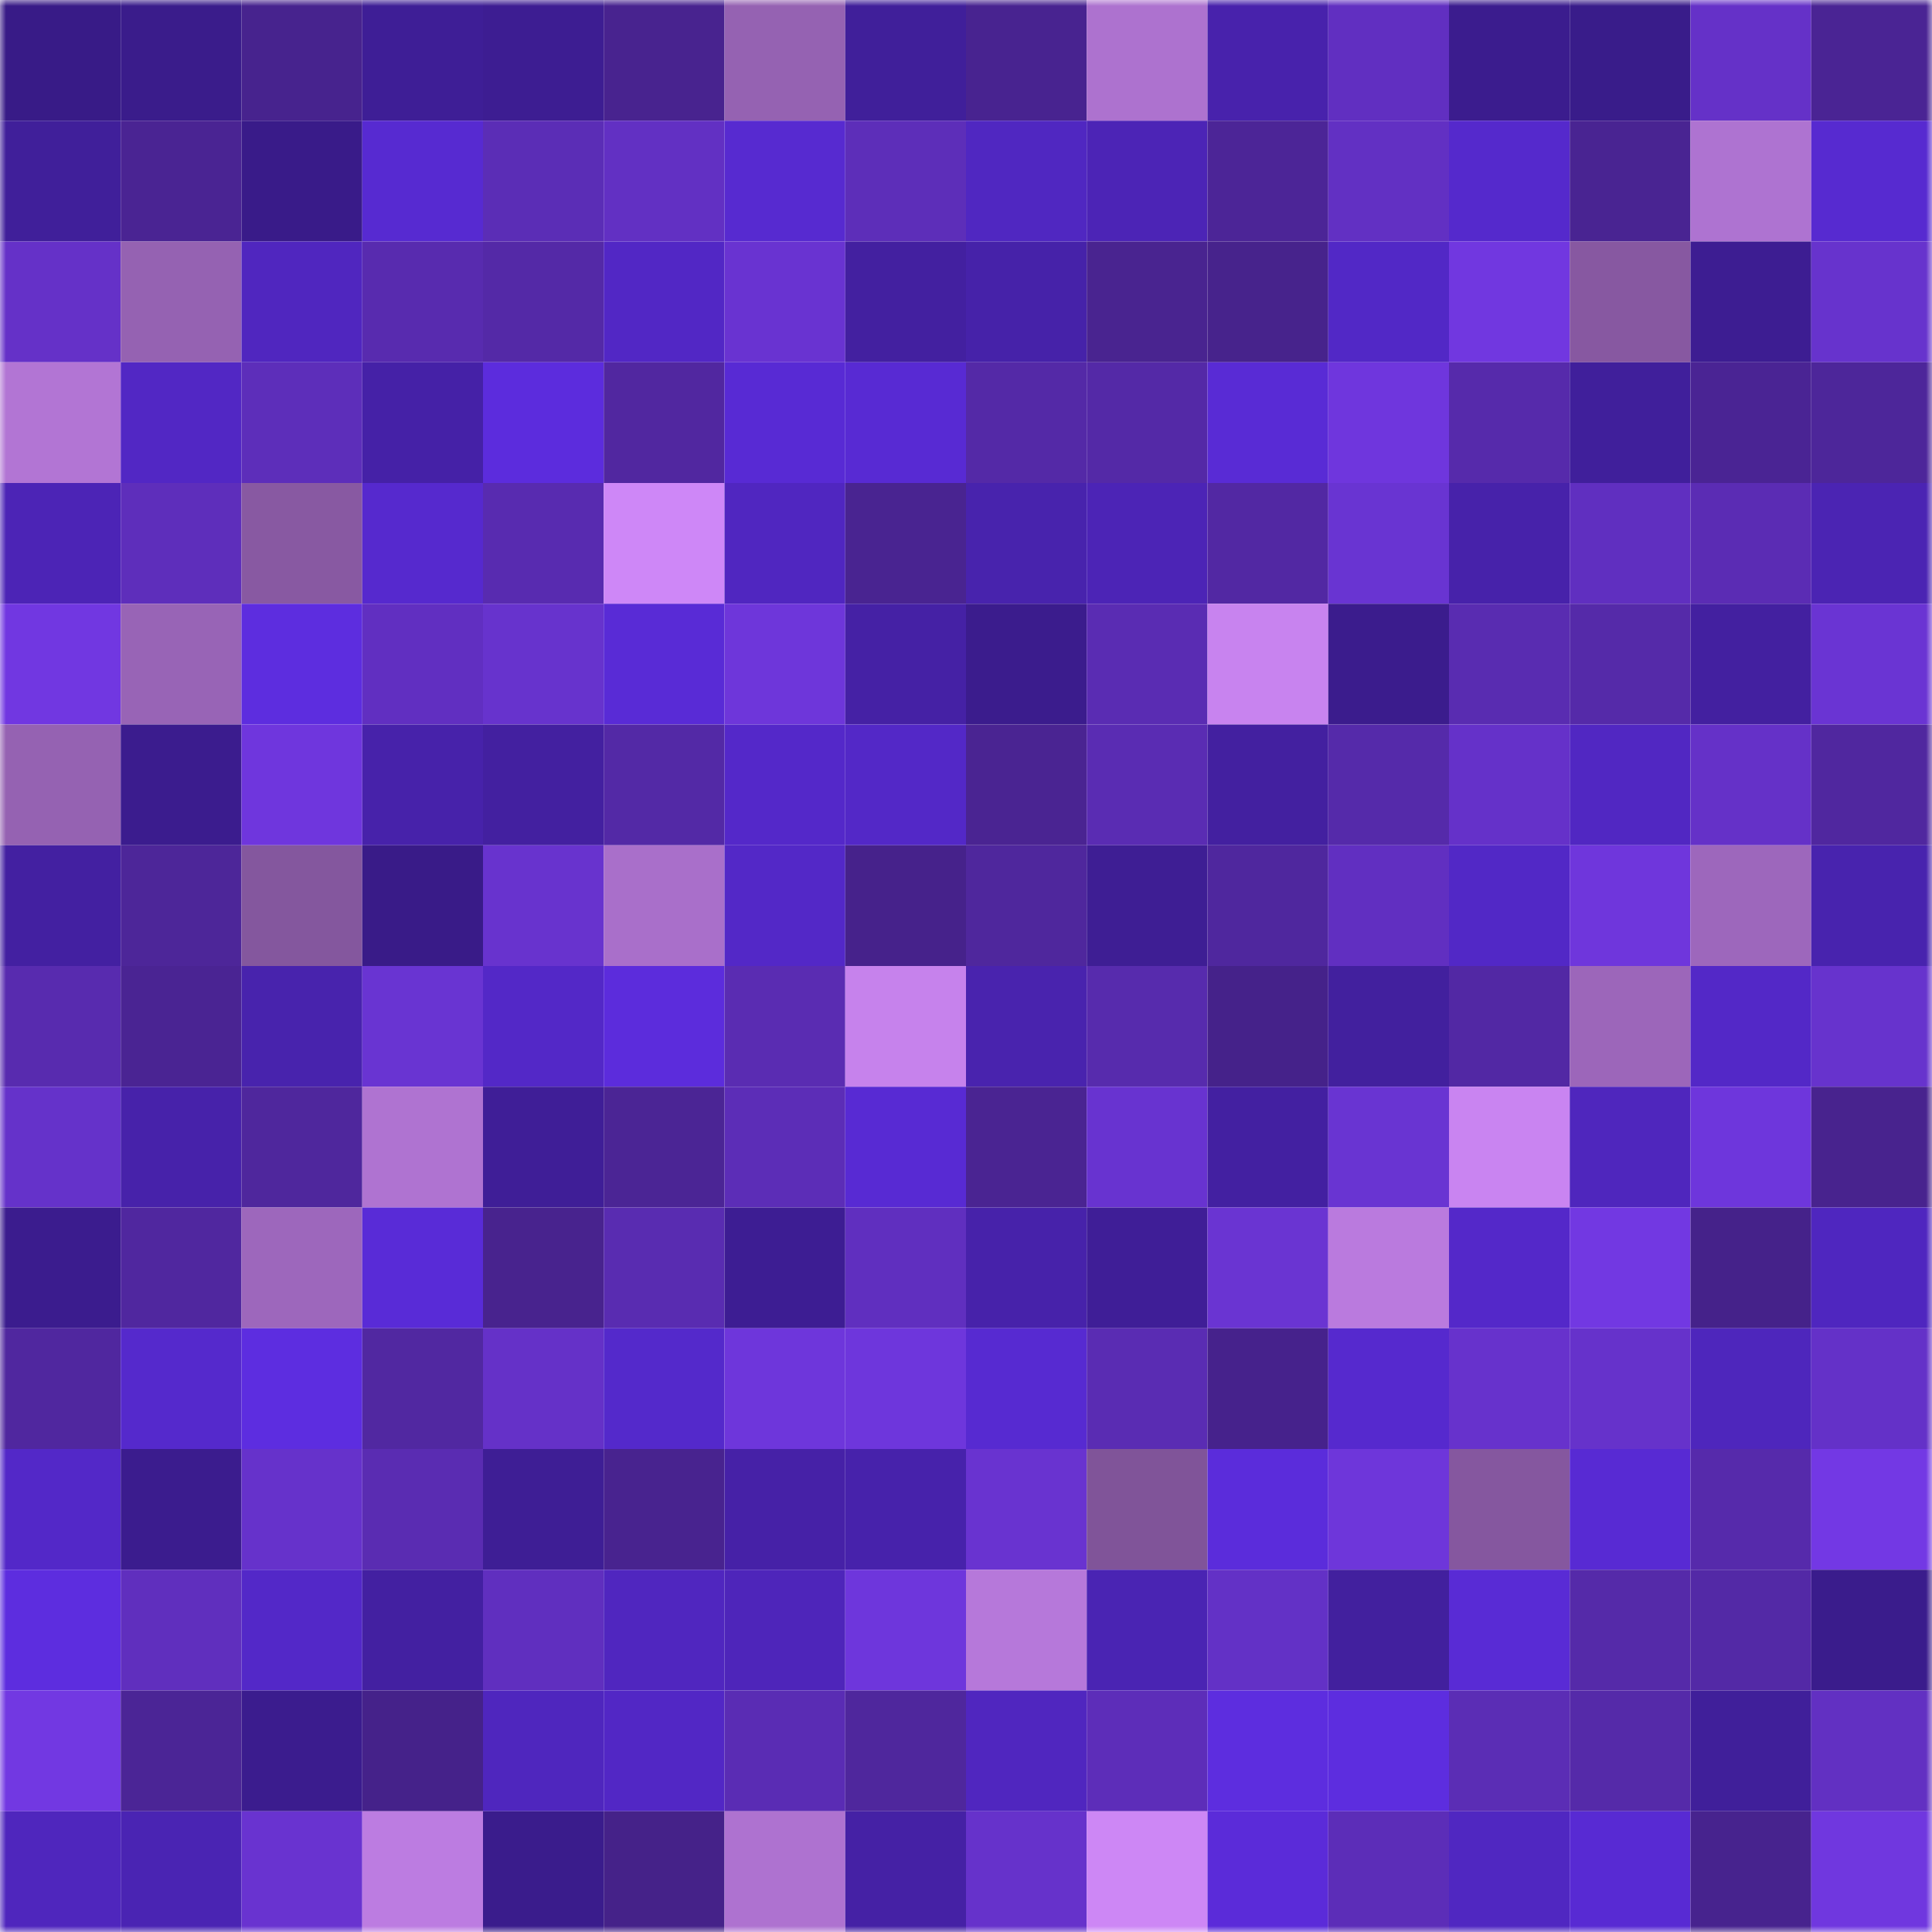 <svg viewBox="0 0 160 160" fill="none" role="img" xmlns="http://www.w3.org/2000/svg" width="240" height="240" name="farcaster%2Clupinmu"><mask id="351786187" mask-type="alpha" maskUnits="userSpaceOnUse" x="0" y="0" width="160" height="160"><rect width="160" height="160" fill="#FFFFFF"></rect></mask><g mask="url(#351786187)"><rect x="0" y="0" width="10" height="10" fill="#381b87"></rect><rect x="10" y="0" width="10" height="10" fill="#3a1c8b"></rect><rect x="20" y="0" width="10" height="10" fill="#47238e"></rect><rect x="30" y="0" width="10" height="10" fill="#3e1e96"></rect><rect x="40" y="0" width="10" height="10" fill="#3d1d92"></rect><rect x="50" y="0" width="10" height="10" fill="#48238f"></rect><rect x="60" y="0" width="10" height="10" fill="#9562b2"></rect><rect x="70" y="0" width="10" height="10" fill="#401f9a"></rect><rect x="80" y="0" width="10" height="10" fill="#482390"></rect><rect x="90" y="0" width="10" height="10" fill="#ad72cf"></rect><rect x="100" y="0" width="10" height="10" fill="#4822ac"></rect><rect x="110" y="0" width="10" height="10" fill="#612fc1"></rect><rect x="120" y="0" width="10" height="10" fill="#3b1c8e"></rect><rect x="130" y="0" width="10" height="10" fill="#391c8a"></rect><rect x="140" y="0" width="10" height="10" fill="#6531c8"></rect><rect x="150" y="0" width="10" height="10" fill="#4a2494"></rect><rect x="0" y="10" width="10" height="10" fill="#401f9a"></rect><rect x="10" y="10" width="10" height="10" fill="#4a2493"></rect><rect x="20" y="10" width="10" height="10" fill="#391b89"></rect><rect x="30" y="10" width="10" height="10" fill="#572ad1"></rect><rect x="40" y="10" width="10" height="10" fill="#5b2db6"></rect><rect x="50" y="10" width="10" height="10" fill="#6230c3"></rect><rect x="60" y="10" width="10" height="10" fill="#572ad0"></rect><rect x="70" y="10" width="10" height="10" fill="#5d2eb9"></rect><rect x="80" y="10" width="10" height="10" fill="#5027c1"></rect><rect x="90" y="10" width="10" height="10" fill="#4c24b6"></rect><rect x="100" y="10" width="10" height="10" fill="#4c2597"></rect><rect x="110" y="10" width="10" height="10" fill="#6230c3"></rect><rect x="120" y="10" width="10" height="10" fill="#5529cc"></rect><rect x="130" y="10" width="10" height="10" fill="#492492"></rect><rect x="140" y="10" width="10" height="10" fill="#ae73d1"></rect><rect x="150" y="10" width="10" height="10" fill="#572ad0"></rect><rect x="0" y="20" width="10" height="10" fill="#6531c8"></rect><rect x="10" y="20" width="10" height="10" fill="#9562b2"></rect><rect x="20" y="20" width="10" height="10" fill="#5026bf"></rect><rect x="30" y="20" width="10" height="10" fill="#582baf"></rect><rect x="40" y="20" width="10" height="10" fill="#5429a7"></rect><rect x="50" y="20" width="10" height="10" fill="#5227c5"></rect><rect x="60" y="20" width="10" height="10" fill="#6933d1"></rect><rect x="70" y="20" width="10" height="10" fill="#4320a0"></rect><rect x="80" y="20" width="10" height="10" fill="#4622a9"></rect><rect x="90" y="20" width="10" height="10" fill="#492490"></rect><rect x="100" y="20" width="10" height="10" fill="#47238c"></rect><rect x="110" y="20" width="10" height="10" fill="#5228c6"></rect><rect x="120" y="20" width="10" height="10" fill="#7137e0"></rect><rect x="130" y="20" width="10" height="10" fill="#8758a1"></rect><rect x="140" y="20" width="10" height="10" fill="#3d1d92"></rect><rect x="150" y="20" width="10" height="10" fill="#6733cd"></rect><rect x="0" y="30" width="10" height="10" fill="#b275d4"></rect><rect x="10" y="30" width="10" height="10" fill="#5227c4"></rect><rect x="20" y="30" width="10" height="10" fill="#5d2eba"></rect><rect x="30" y="30" width="10" height="10" fill="#4521a7"></rect><rect x="40" y="30" width="10" height="10" fill="#5c2cdd"></rect><rect x="50" y="30" width="10" height="10" fill="#5127a0"></rect><rect x="60" y="30" width="10" height="10" fill="#582ad4"></rect><rect x="70" y="30" width="10" height="10" fill="#582ad3"></rect><rect x="80" y="30" width="10" height="10" fill="#5429a7"></rect><rect x="90" y="30" width="10" height="10" fill="#5429a7"></rect><rect x="100" y="30" width="10" height="10" fill="#592bd5"></rect><rect x="110" y="30" width="10" height="10" fill="#6f36dd"></rect><rect x="120" y="30" width="10" height="10" fill="#562aab"></rect><rect x="130" y="30" width="10" height="10" fill="#401f9b"></rect><rect x="140" y="30" width="10" height="10" fill="#4a2494"></rect><rect x="150" y="30" width="10" height="10" fill="#4d269a"></rect><rect x="0" y="40" width="10" height="10" fill="#4c24b6"></rect><rect x="10" y="40" width="10" height="10" fill="#5e2ebb"></rect><rect x="20" y="40" width="10" height="10" fill="#8859a2"></rect><rect x="30" y="40" width="10" height="10" fill="#5629ce"></rect><rect x="40" y="40" width="10" height="10" fill="#582bb0"></rect><rect x="50" y="40" width="10" height="10" fill="#ce87f7"></rect><rect x="60" y="40" width="10" height="10" fill="#5026c0"></rect><rect x="70" y="40" width="10" height="10" fill="#492491"></rect><rect x="80" y="40" width="10" height="10" fill="#4823ad"></rect><rect x="90" y="40" width="10" height="10" fill="#4c24b6"></rect><rect x="100" y="40" width="10" height="10" fill="#5228a3"></rect><rect x="110" y="40" width="10" height="10" fill="#6934d2"></rect><rect x="120" y="40" width="10" height="10" fill="#4722aa"></rect><rect x="130" y="40" width="10" height="10" fill="#602fc0"></rect><rect x="140" y="40" width="10" height="10" fill="#5b2cb4"></rect><rect x="150" y="40" width="10" height="10" fill="#4b24b3"></rect><rect x="0" y="50" width="10" height="10" fill="#7137e1"></rect><rect x="10" y="50" width="10" height="10" fill="#9864b6"></rect><rect x="20" y="50" width="10" height="10" fill="#5d2ddf"></rect><rect x="30" y="50" width="10" height="10" fill="#612fc1"></rect><rect x="40" y="50" width="10" height="10" fill="#6733cd"></rect><rect x="50" y="50" width="10" height="10" fill="#592bd6"></rect><rect x="60" y="50" width="10" height="10" fill="#6e36da"></rect><rect x="70" y="50" width="10" height="10" fill="#4521a5"></rect><rect x="80" y="50" width="10" height="10" fill="#3b1c8d"></rect><rect x="90" y="50" width="10" height="10" fill="#5a2cb3"></rect><rect x="100" y="50" width="10" height="10" fill="#c883ef"></rect><rect x="110" y="50" width="10" height="10" fill="#3b1c8d"></rect><rect x="120" y="50" width="10" height="10" fill="#592cb1"></rect><rect x="130" y="50" width="10" height="10" fill="#552aa9"></rect><rect x="140" y="50" width="10" height="10" fill="#4320a0"></rect><rect x="150" y="50" width="10" height="10" fill="#6a34d3"></rect><rect x="0" y="60" width="10" height="10" fill="#9562b2"></rect><rect x="10" y="60" width="10" height="10" fill="#3b1c8e"></rect><rect x="20" y="60" width="10" height="10" fill="#6f36dd"></rect><rect x="30" y="60" width="10" height="10" fill="#4722aa"></rect><rect x="40" y="60" width="10" height="10" fill="#4320a0"></rect><rect x="50" y="60" width="10" height="10" fill="#5329a6"></rect><rect x="60" y="60" width="10" height="10" fill="#5428c9"></rect><rect x="70" y="60" width="10" height="10" fill="#5328c7"></rect><rect x="80" y="60" width="10" height="10" fill="#4a2492"></rect><rect x="90" y="60" width="10" height="10" fill="#5a2cb3"></rect><rect x="100" y="60" width="10" height="10" fill="#4320a0"></rect><rect x="110" y="60" width="10" height="10" fill="#552aaa"></rect><rect x="120" y="60" width="10" height="10" fill="#6531c9"></rect><rect x="130" y="60" width="10" height="10" fill="#5127c2"></rect><rect x="140" y="60" width="10" height="10" fill="#6531c8"></rect><rect x="150" y="60" width="10" height="10" fill="#50279f"></rect><rect x="0" y="70" width="10" height="10" fill="#4320a1"></rect><rect x="10" y="70" width="10" height="10" fill="#4d2699"></rect><rect x="20" y="70" width="10" height="10" fill="#84579e"></rect><rect x="30" y="70" width="10" height="10" fill="#391b88"></rect><rect x="40" y="70" width="10" height="10" fill="#6833ce"></rect><rect x="50" y="70" width="10" height="10" fill="#a96fca"></rect><rect x="60" y="70" width="10" height="10" fill="#5328c7"></rect><rect x="70" y="70" width="10" height="10" fill="#46228b"></rect><rect x="80" y="70" width="10" height="10" fill="#4f279d"></rect><rect x="90" y="70" width="10" height="10" fill="#3e1e94"></rect><rect x="100" y="70" width="10" height="10" fill="#4f279e"></rect><rect x="110" y="70" width="10" height="10" fill="#612fc1"></rect><rect x="120" y="70" width="10" height="10" fill="#5228c6"></rect><rect x="130" y="70" width="10" height="10" fill="#6f36dc"></rect><rect x="140" y="70" width="10" height="10" fill="#9d67bc"></rect><rect x="150" y="70" width="10" height="10" fill="#4823ae"></rect><rect x="0" y="80" width="10" height="10" fill="#582baf"></rect><rect x="10" y="80" width="10" height="10" fill="#4a2493"></rect><rect x="20" y="80" width="10" height="10" fill="#4823ad"></rect><rect x="30" y="80" width="10" height="10" fill="#6934d2"></rect><rect x="40" y="80" width="10" height="10" fill="#5328c7"></rect><rect x="50" y="80" width="10" height="10" fill="#5c2cdc"></rect><rect x="60" y="80" width="10" height="10" fill="#5a2cb2"></rect><rect x="70" y="80" width="10" height="10" fill="#c682ec"></rect><rect x="80" y="80" width="10" height="10" fill="#4923ae"></rect><rect x="90" y="80" width="10" height="10" fill="#572bad"></rect><rect x="100" y="80" width="10" height="10" fill="#45228a"></rect><rect x="110" y="80" width="10" height="10" fill="#42209e"></rect><rect x="120" y="80" width="10" height="10" fill="#5228a4"></rect><rect x="130" y="80" width="10" height="10" fill="#9c66ba"></rect><rect x="140" y="80" width="10" height="10" fill="#5328c7"></rect><rect x="150" y="80" width="10" height="10" fill="#6733cd"></rect><rect x="0" y="90" width="10" height="10" fill="#6532ca"></rect><rect x="10" y="90" width="10" height="10" fill="#4722aa"></rect><rect x="20" y="90" width="10" height="10" fill="#4f279d"></rect><rect x="30" y="90" width="10" height="10" fill="#af73d1"></rect><rect x="40" y="90" width="10" height="10" fill="#3f1e97"></rect><rect x="50" y="90" width="10" height="10" fill="#4b2595"></rect><rect x="60" y="90" width="10" height="10" fill="#5c2db7"></rect><rect x="70" y="90" width="10" height="10" fill="#582ad3"></rect><rect x="80" y="90" width="10" height="10" fill="#4a2492"></rect><rect x="90" y="90" width="10" height="10" fill="#6833d0"></rect><rect x="100" y="90" width="10" height="10" fill="#4320a1"></rect><rect x="110" y="90" width="10" height="10" fill="#6934d2"></rect><rect x="120" y="90" width="10" height="10" fill="#c984f1"></rect><rect x="130" y="90" width="10" height="10" fill="#4f26bd"></rect><rect x="140" y="90" width="10" height="10" fill="#6e36dc"></rect><rect x="150" y="90" width="10" height="10" fill="#48238e"></rect><rect x="0" y="100" width="10" height="10" fill="#3b1c8e"></rect><rect x="10" y="100" width="10" height="10" fill="#50279f"></rect><rect x="20" y="100" width="10" height="10" fill="#9d67bc"></rect><rect x="30" y="100" width="10" height="10" fill="#592bd7"></rect><rect x="40" y="100" width="10" height="10" fill="#48238e"></rect><rect x="50" y="100" width="10" height="10" fill="#592cb1"></rect><rect x="60" y="100" width="10" height="10" fill="#3d1d93"></rect><rect x="70" y="100" width="10" height="10" fill="#602fbf"></rect><rect x="80" y="100" width="10" height="10" fill="#4722aa"></rect><rect x="90" y="100" width="10" height="10" fill="#3f1e97"></rect><rect x="100" y="100" width="10" height="10" fill="#6a34d2"></rect><rect x="110" y="100" width="10" height="10" fill="#ba7ade"></rect><rect x="120" y="100" width="10" height="10" fill="#5428c9"></rect><rect x="130" y="100" width="10" height="10" fill="#7238e2"></rect><rect x="140" y="100" width="10" height="10" fill="#45228a"></rect><rect x="150" y="100" width="10" height="10" fill="#4f26bf"></rect><rect x="0" y="110" width="10" height="10" fill="#50279f"></rect><rect x="10" y="110" width="10" height="10" fill="#5529cc"></rect><rect x="20" y="110" width="10" height="10" fill="#5d2de0"></rect><rect x="30" y="110" width="10" height="10" fill="#5128a1"></rect><rect x="40" y="110" width="10" height="10" fill="#6531c8"></rect><rect x="50" y="110" width="10" height="10" fill="#5429cb"></rect><rect x="60" y="110" width="10" height="10" fill="#6e36db"></rect><rect x="70" y="110" width="10" height="10" fill="#6e36dc"></rect><rect x="80" y="110" width="10" height="10" fill="#572ad1"></rect><rect x="90" y="110" width="10" height="10" fill="#5a2cb3"></rect><rect x="100" y="110" width="10" height="10" fill="#46228c"></rect><rect x="110" y="110" width="10" height="10" fill="#5629ce"></rect><rect x="120" y="110" width="10" height="10" fill="#6732cc"></rect><rect x="130" y="110" width="10" height="10" fill="#6632cb"></rect><rect x="140" y="110" width="10" height="10" fill="#4e26bc"></rect><rect x="150" y="110" width="10" height="10" fill="#6431c8"></rect><rect x="0" y="120" width="10" height="10" fill="#5328c8"></rect><rect x="10" y="120" width="10" height="10" fill="#3b1c8e"></rect><rect x="20" y="120" width="10" height="10" fill="#6632cb"></rect><rect x="30" y="120" width="10" height="10" fill="#5a2cb2"></rect><rect x="40" y="120" width="10" height="10" fill="#3e1e95"></rect><rect x="50" y="120" width="10" height="10" fill="#48238f"></rect><rect x="60" y="120" width="10" height="10" fill="#4621a7"></rect><rect x="70" y="120" width="10" height="10" fill="#4722ab"></rect><rect x="80" y="120" width="10" height="10" fill="#6933d0"></rect><rect x="90" y="120" width="10" height="10" fill="#805499"></rect><rect x="100" y="120" width="10" height="10" fill="#5b2cdb"></rect><rect x="110" y="120" width="10" height="10" fill="#6e36da"></rect><rect x="120" y="120" width="10" height="10" fill="#85579f"></rect><rect x="130" y="120" width="10" height="10" fill="#582ad3"></rect><rect x="140" y="120" width="10" height="10" fill="#562aab"></rect><rect x="150" y="120" width="10" height="10" fill="#7338e4"></rect><rect x="0" y="130" width="10" height="10" fill="#5d2ddf"></rect><rect x="10" y="130" width="10" height="10" fill="#602fbe"></rect><rect x="20" y="130" width="10" height="10" fill="#5328c8"></rect><rect x="30" y="130" width="10" height="10" fill="#4320a1"></rect><rect x="40" y="130" width="10" height="10" fill="#602fbf"></rect><rect x="50" y="130" width="10" height="10" fill="#5026bf"></rect><rect x="60" y="130" width="10" height="10" fill="#4e25ba"></rect><rect x="70" y="130" width="10" height="10" fill="#6e36dc"></rect><rect x="80" y="130" width="10" height="10" fill="#b678da"></rect><rect x="90" y="130" width="10" height="10" fill="#4a24b3"></rect><rect x="100" y="130" width="10" height="10" fill="#6331c6"></rect><rect x="110" y="130" width="10" height="10" fill="#42209e"></rect><rect x="120" y="130" width="10" height="10" fill="#592bd5"></rect><rect x="130" y="130" width="10" height="10" fill="#552aa9"></rect><rect x="140" y="130" width="10" height="10" fill="#5329a6"></rect><rect x="150" y="130" width="10" height="10" fill="#3a1c8c"></rect><rect x="0" y="140" width="10" height="10" fill="#7238e2"></rect><rect x="10" y="140" width="10" height="10" fill="#4b2596"></rect><rect x="20" y="140" width="10" height="10" fill="#3b1c8e"></rect><rect x="30" y="140" width="10" height="10" fill="#45228a"></rect><rect x="40" y="140" width="10" height="10" fill="#4f26be"></rect><rect x="50" y="140" width="10" height="10" fill="#5227c5"></rect><rect x="60" y="140" width="10" height="10" fill="#5a2cb4"></rect><rect x="70" y="140" width="10" height="10" fill="#4f279d"></rect><rect x="80" y="140" width="10" height="10" fill="#5026bf"></rect><rect x="90" y="140" width="10" height="10" fill="#5d2db9"></rect><rect x="100" y="140" width="10" height="10" fill="#5d2ddf"></rect><rect x="110" y="140" width="10" height="10" fill="#5d2ddf"></rect><rect x="120" y="140" width="10" height="10" fill="#5b2db5"></rect><rect x="130" y="140" width="10" height="10" fill="#552aa9"></rect><rect x="140" y="140" width="10" height="10" fill="#401f9a"></rect><rect x="150" y="140" width="10" height="10" fill="#6230c2"></rect><rect x="0" y="150" width="10" height="10" fill="#4f26bd"></rect><rect x="10" y="150" width="10" height="10" fill="#4a24b3"></rect><rect x="20" y="150" width="10" height="10" fill="#6933d0"></rect><rect x="30" y="150" width="10" height="10" fill="#bc7ce1"></rect><rect x="40" y="150" width="10" height="10" fill="#3a1c8c"></rect><rect x="50" y="150" width="10" height="10" fill="#452289"></rect><rect x="60" y="150" width="10" height="10" fill="#ae72d0"></rect><rect x="70" y="150" width="10" height="10" fill="#4521a5"></rect><rect x="80" y="150" width="10" height="10" fill="#6632cb"></rect><rect x="90" y="150" width="10" height="10" fill="#cd87f5"></rect><rect x="100" y="150" width="10" height="10" fill="#5b2bd9"></rect><rect x="110" y="150" width="10" height="10" fill="#5c2db8"></rect><rect x="120" y="150" width="10" height="10" fill="#5027c1"></rect><rect x="130" y="150" width="10" height="10" fill="#582ad3"></rect><rect x="140" y="150" width="10" height="10" fill="#47238e"></rect><rect x="150" y="150" width="10" height="10" fill="#7037df"></rect></g></svg>
